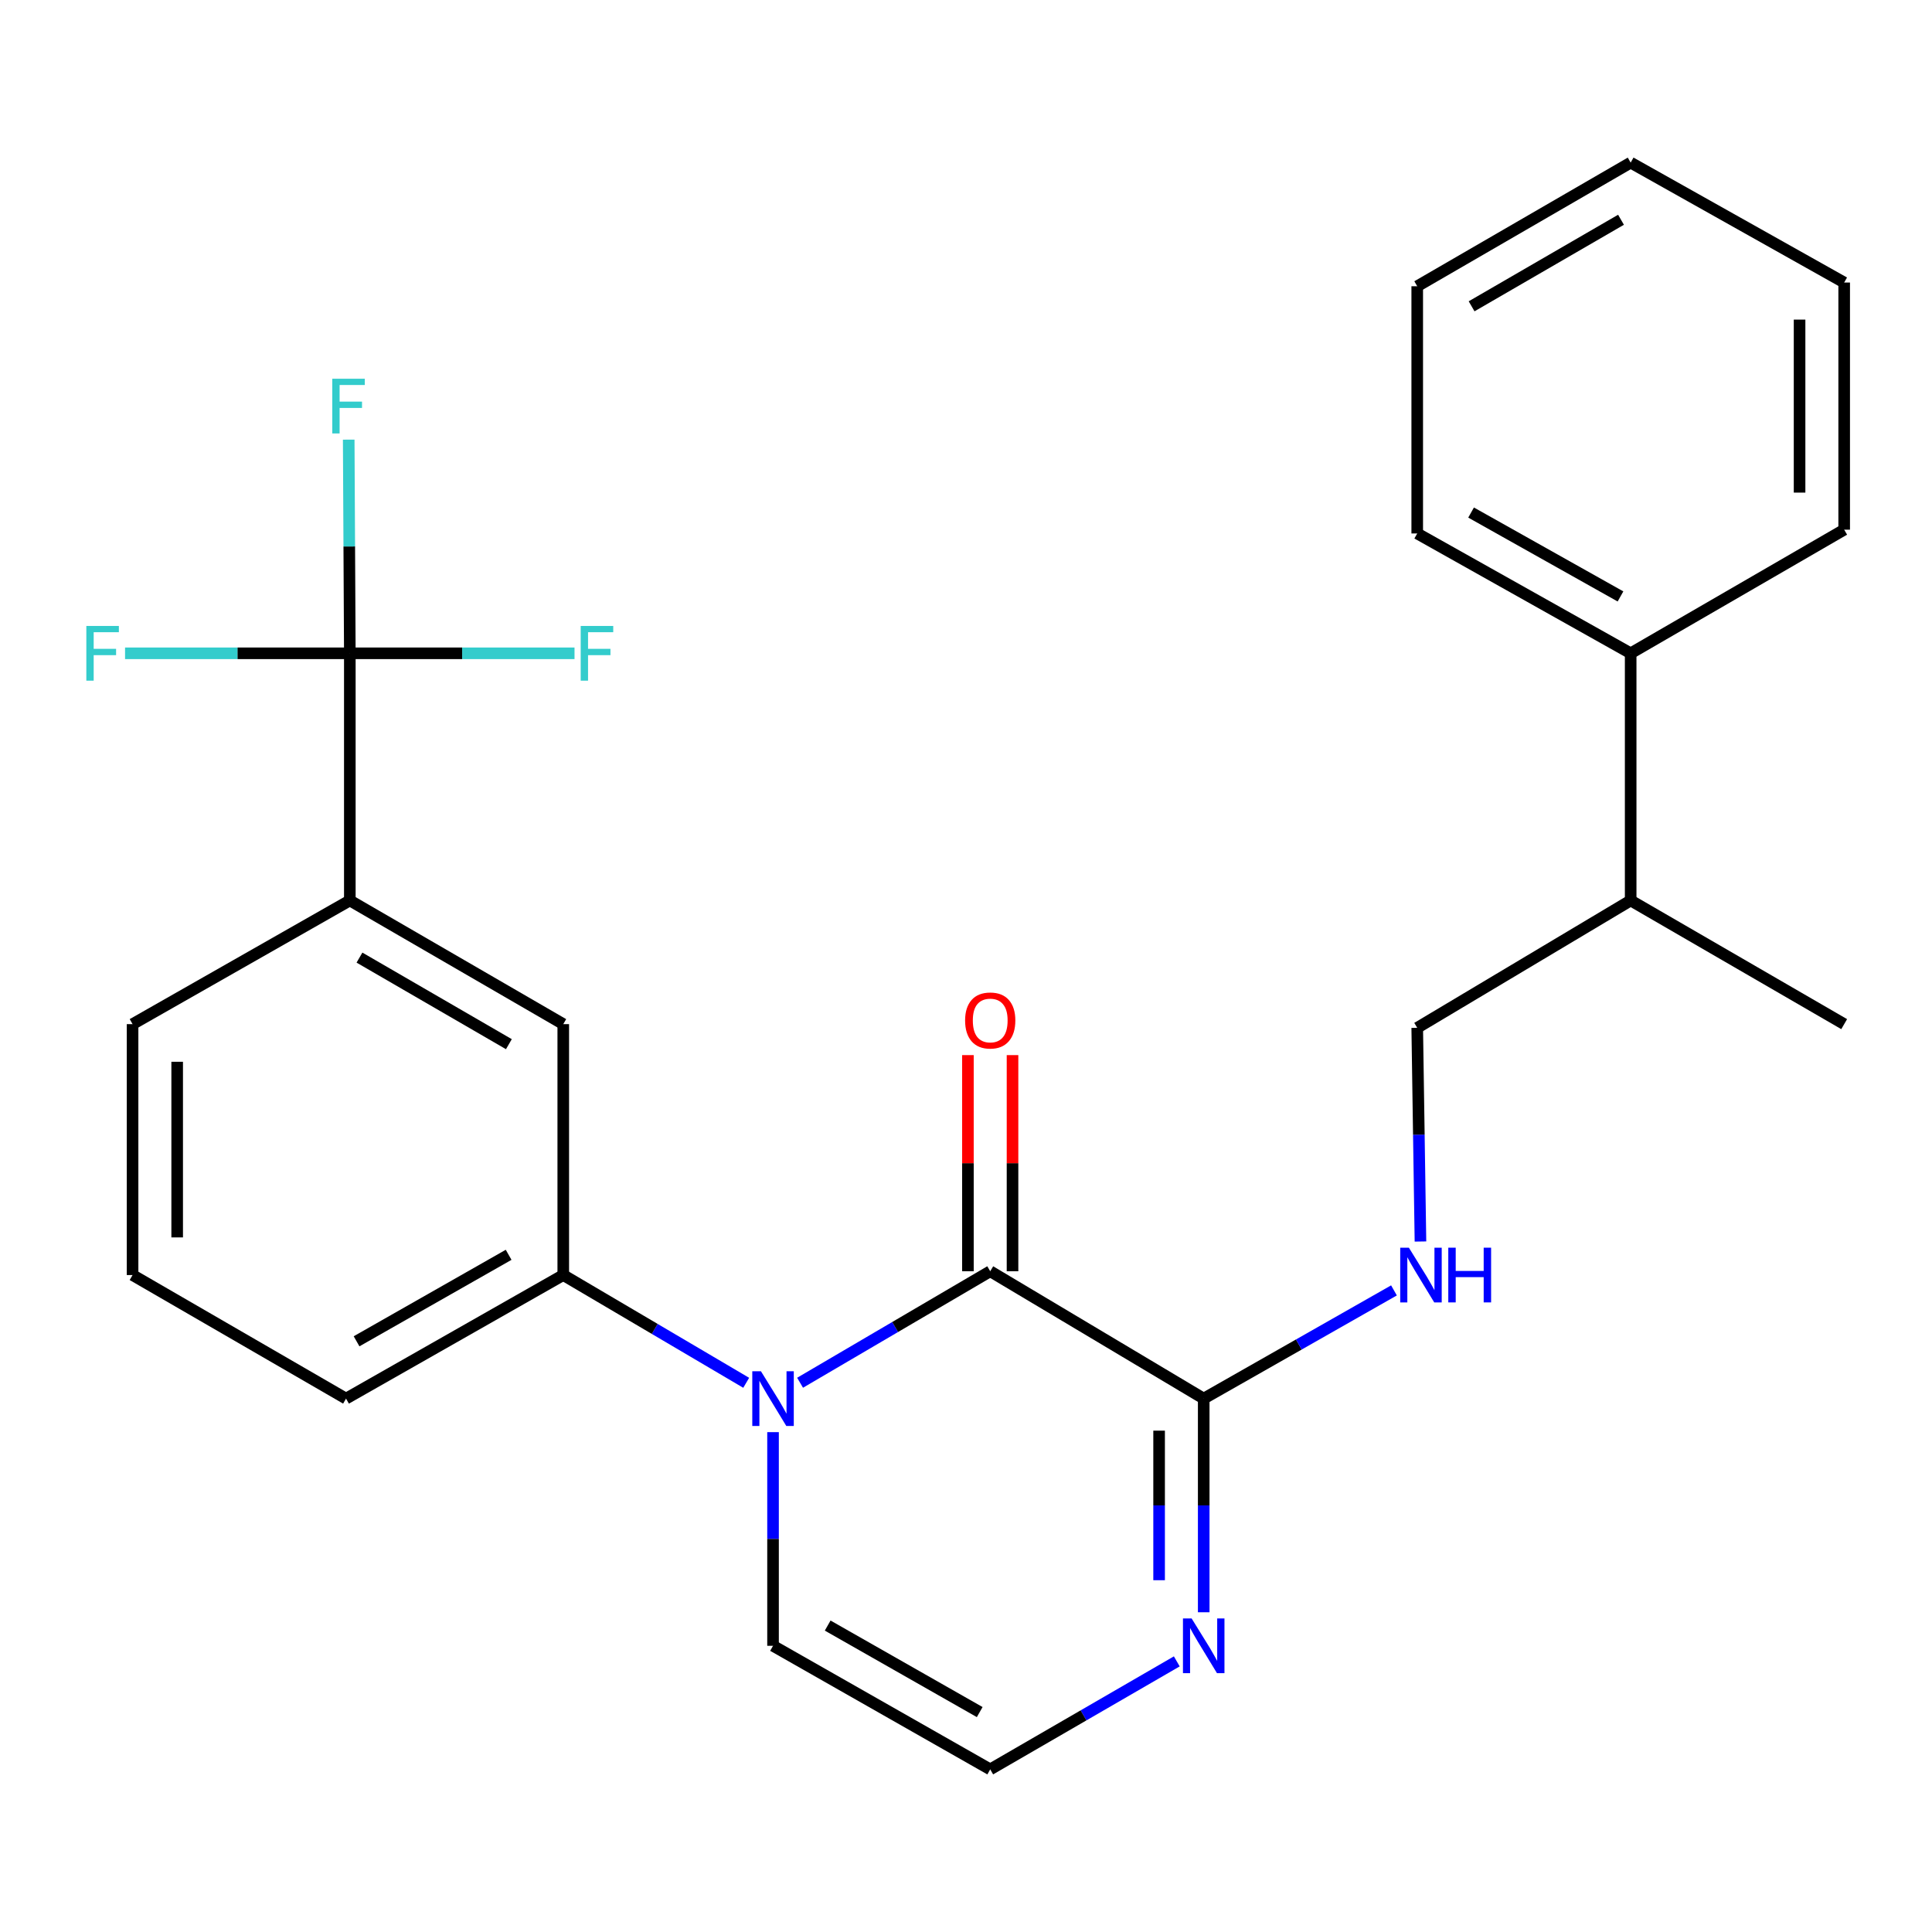 <?xml version='1.0' encoding='iso-8859-1'?>
<svg version='1.1' baseProfile='full'
              xmlns='http://www.w3.org/2000/svg'
                      xmlns:rdkit='http://www.rdkit.org/xml'
                      xmlns:xlink='http://www.w3.org/1999/xlink'
                  xml:space='preserve'
width='1000px' height='1000px' viewBox='0 0 1000 1000'>
<!-- END OF HEADER -->
<rect style='opacity:1.0;fill:#FFFFFF;stroke:none' width='1000' height='1000' x='0' y='0'> </rect>
<path class='bond-0' d='M 414.121,715.708 L 463.329,686.854' style='fill:none;fill-rule:evenodd;stroke:#0000FF;stroke-width:6px;stroke-linecap:butt;stroke-linejoin:miter;stroke-opacity:1' />
<path class='bond-0' d='M 463.329,686.854 L 512.536,658' style='fill:none;fill-rule:evenodd;stroke:#000000;stroke-width:6px;stroke-linecap:butt;stroke-linejoin:miter;stroke-opacity:1' />
<path class='bond-3' d='M 386.233,715.735 L 338.889,687.848' style='fill:none;fill-rule:evenodd;stroke:#0000FF;stroke-width:6px;stroke-linecap:butt;stroke-linejoin:miter;stroke-opacity:1' />
<path class='bond-3' d='M 338.889,687.848 L 291.545,659.962' style='fill:none;fill-rule:evenodd;stroke:#000000;stroke-width:6px;stroke-linecap:butt;stroke-linejoin:miter;stroke-opacity:1' />
<path class='bond-8' d='M 400.123,741.275 L 400.123,796.569' style='fill:none;fill-rule:evenodd;stroke:#0000FF;stroke-width:6px;stroke-linecap:butt;stroke-linejoin:miter;stroke-opacity:1' />
<path class='bond-8' d='M 400.123,796.569 L 400.123,851.863' style='fill:none;fill-rule:evenodd;stroke:#000000;stroke-width:6px;stroke-linecap:butt;stroke-linejoin:miter;stroke-opacity:1' />
<path class='bond-1' d='M 512.536,658 L 623.039,723.916' style='fill:none;fill-rule:evenodd;stroke:#000000;stroke-width:6px;stroke-linecap:butt;stroke-linejoin:miter;stroke-opacity:1' />
<path class='bond-10' d='M 524.08,658 L 524.08,602.061' style='fill:none;fill-rule:evenodd;stroke:#000000;stroke-width:6px;stroke-linecap:butt;stroke-linejoin:miter;stroke-opacity:1' />
<path class='bond-10' d='M 524.08,602.061 L 524.08,546.123' style='fill:none;fill-rule:evenodd;stroke:#FF0000;stroke-width:6px;stroke-linecap:butt;stroke-linejoin:miter;stroke-opacity:1' />
<path class='bond-10' d='M 500.992,658 L 500.992,602.061' style='fill:none;fill-rule:evenodd;stroke:#000000;stroke-width:6px;stroke-linecap:butt;stroke-linejoin:miter;stroke-opacity:1' />
<path class='bond-10' d='M 500.992,602.061 L 500.992,546.123' style='fill:none;fill-rule:evenodd;stroke:#FF0000;stroke-width:6px;stroke-linecap:butt;stroke-linejoin:miter;stroke-opacity:1' />
<path class='bond-6' d='M 623.039,723.916 L 672.278,695.913' style='fill:none;fill-rule:evenodd;stroke:#000000;stroke-width:6px;stroke-linecap:butt;stroke-linejoin:miter;stroke-opacity:1' />
<path class='bond-6' d='M 672.278,695.913 L 721.516,667.91' style='fill:none;fill-rule:evenodd;stroke:#0000FF;stroke-width:6px;stroke-linecap:butt;stroke-linejoin:miter;stroke-opacity:1' />
<path class='bond-26' d='M 623.039,723.916 L 623.039,779.21' style='fill:none;fill-rule:evenodd;stroke:#000000;stroke-width:6px;stroke-linecap:butt;stroke-linejoin:miter;stroke-opacity:1' />
<path class='bond-26' d='M 623.039,779.21 L 623.039,834.504' style='fill:none;fill-rule:evenodd;stroke:#0000FF;stroke-width:6px;stroke-linecap:butt;stroke-linejoin:miter;stroke-opacity:1' />
<path class='bond-26' d='M 599.951,740.504 L 599.951,779.21' style='fill:none;fill-rule:evenodd;stroke:#000000;stroke-width:6px;stroke-linecap:butt;stroke-linejoin:miter;stroke-opacity:1' />
<path class='bond-26' d='M 599.951,779.21 L 599.951,817.916' style='fill:none;fill-rule:evenodd;stroke:#0000FF;stroke-width:6px;stroke-linecap:butt;stroke-linejoin:miter;stroke-opacity:1' />
<path class='bond-2' d='M 181.068,338.152 L 181.068,466.073' style='fill:none;fill-rule:evenodd;stroke:#000000;stroke-width:6px;stroke-linecap:butt;stroke-linejoin:miter;stroke-opacity:1' />
<path class='bond-12' d='M 181.068,338.152 L 180.78,282.852' style='fill:none;fill-rule:evenodd;stroke:#000000;stroke-width:6px;stroke-linecap:butt;stroke-linejoin:miter;stroke-opacity:1' />
<path class='bond-12' d='M 180.78,282.852 L 180.492,227.552' style='fill:none;fill-rule:evenodd;stroke:#33CCCC;stroke-width:6px;stroke-linecap:butt;stroke-linejoin:miter;stroke-opacity:1' />
<path class='bond-13' d='M 181.068,338.152 L 239.219,338.152' style='fill:none;fill-rule:evenodd;stroke:#000000;stroke-width:6px;stroke-linecap:butt;stroke-linejoin:miter;stroke-opacity:1' />
<path class='bond-13' d='M 239.219,338.152 L 297.371,338.152' style='fill:none;fill-rule:evenodd;stroke:#33CCCC;stroke-width:6px;stroke-linecap:butt;stroke-linejoin:miter;stroke-opacity:1' />
<path class='bond-14' d='M 181.068,338.152 L 122.898,338.152' style='fill:none;fill-rule:evenodd;stroke:#000000;stroke-width:6px;stroke-linecap:butt;stroke-linejoin:miter;stroke-opacity:1' />
<path class='bond-14' d='M 122.898,338.152 L 64.728,338.152' style='fill:none;fill-rule:evenodd;stroke:#33CCCC;stroke-width:6px;stroke-linecap:butt;stroke-linejoin:miter;stroke-opacity:1' />
<path class='bond-7' d='M 291.545,659.962 L 291.545,530.092' style='fill:none;fill-rule:evenodd;stroke:#000000;stroke-width:6px;stroke-linecap:butt;stroke-linejoin:miter;stroke-opacity:1' />
<path class='bond-17' d='M 291.545,659.962 L 179.106,723.916' style='fill:none;fill-rule:evenodd;stroke:#000000;stroke-width:6px;stroke-linecap:butt;stroke-linejoin:miter;stroke-opacity:1' />
<path class='bond-17' d='M 263.264,649.486 L 184.556,694.254' style='fill:none;fill-rule:evenodd;stroke:#000000;stroke-width:6px;stroke-linecap:butt;stroke-linejoin:miter;stroke-opacity:1' />
<path class='bond-4' d='M 609.107,859.928 L 560.821,887.879' style='fill:none;fill-rule:evenodd;stroke:#0000FF;stroke-width:6px;stroke-linecap:butt;stroke-linejoin:miter;stroke-opacity:1' />
<path class='bond-4' d='M 560.821,887.879 L 512.536,915.83' style='fill:none;fill-rule:evenodd;stroke:#000000;stroke-width:6px;stroke-linecap:butt;stroke-linejoin:miter;stroke-opacity:1' />
<path class='bond-5' d='M 181.068,466.073 L 291.545,530.092' style='fill:none;fill-rule:evenodd;stroke:#000000;stroke-width:6px;stroke-linecap:butt;stroke-linejoin:miter;stroke-opacity:1' />
<path class='bond-5' d='M 186.064,495.653 L 263.397,540.465' style='fill:none;fill-rule:evenodd;stroke:#000000;stroke-width:6px;stroke-linecap:butt;stroke-linejoin:miter;stroke-opacity:1' />
<path class='bond-27' d='M 181.068,466.073 L 68.616,530.092' style='fill:none;fill-rule:evenodd;stroke:#000000;stroke-width:6px;stroke-linecap:butt;stroke-linejoin:miter;stroke-opacity:1' />
<path class='bond-11' d='M 735.228,642.603 L 734.391,587.303' style='fill:none;fill-rule:evenodd;stroke:#0000FF;stroke-width:6px;stroke-linecap:butt;stroke-linejoin:miter;stroke-opacity:1' />
<path class='bond-11' d='M 734.391,587.303 L 733.554,532.003' style='fill:none;fill-rule:evenodd;stroke:#000000;stroke-width:6px;stroke-linecap:butt;stroke-linejoin:miter;stroke-opacity:1' />
<path class='bond-9' d='M 400.123,851.863 L 512.536,915.83' style='fill:none;fill-rule:evenodd;stroke:#000000;stroke-width:6px;stroke-linecap:butt;stroke-linejoin:miter;stroke-opacity:1' />
<path class='bond-9' d='M 428.404,841.391 L 507.093,886.168' style='fill:none;fill-rule:evenodd;stroke:#000000;stroke-width:6px;stroke-linecap:butt;stroke-linejoin:miter;stroke-opacity:1' />
<path class='bond-16' d='M 733.554,532.003 L 844.03,466.073' style='fill:none;fill-rule:evenodd;stroke:#000000;stroke-width:6px;stroke-linecap:butt;stroke-linejoin:miter;stroke-opacity:1' />
<path class='bond-15' d='M 844.03,338.152 L 844.03,466.073' style='fill:none;fill-rule:evenodd;stroke:#000000;stroke-width:6px;stroke-linecap:butt;stroke-linejoin:miter;stroke-opacity:1' />
<path class='bond-20' d='M 844.03,338.152 L 733.554,276.122' style='fill:none;fill-rule:evenodd;stroke:#000000;stroke-width:6px;stroke-linecap:butt;stroke-linejoin:miter;stroke-opacity:1' />
<path class='bond-20' d='M 838.762,308.716 L 761.429,265.295' style='fill:none;fill-rule:evenodd;stroke:#000000;stroke-width:6px;stroke-linecap:butt;stroke-linejoin:miter;stroke-opacity:1' />
<path class='bond-21' d='M 844.03,338.152 L 954.545,274.16' style='fill:none;fill-rule:evenodd;stroke:#000000;stroke-width:6px;stroke-linecap:butt;stroke-linejoin:miter;stroke-opacity:1' />
<path class='bond-22' d='M 844.03,466.073 L 954.545,530.092' style='fill:none;fill-rule:evenodd;stroke:#000000;stroke-width:6px;stroke-linecap:butt;stroke-linejoin:miter;stroke-opacity:1' />
<path class='bond-19' d='M 179.106,723.916 L 68.616,659.962' style='fill:none;fill-rule:evenodd;stroke:#000000;stroke-width:6px;stroke-linecap:butt;stroke-linejoin:miter;stroke-opacity:1' />
<path class='bond-18' d='M 68.616,530.092 L 68.616,659.962' style='fill:none;fill-rule:evenodd;stroke:#000000;stroke-width:6px;stroke-linecap:butt;stroke-linejoin:miter;stroke-opacity:1' />
<path class='bond-18' d='M 91.704,549.572 L 91.704,640.482' style='fill:none;fill-rule:evenodd;stroke:#000000;stroke-width:6px;stroke-linecap:butt;stroke-linejoin:miter;stroke-opacity:1' />
<path class='bond-23' d='M 733.554,276.122 L 733.554,148.163' style='fill:none;fill-rule:evenodd;stroke:#000000;stroke-width:6px;stroke-linecap:butt;stroke-linejoin:miter;stroke-opacity:1' />
<path class='bond-24' d='M 954.545,274.16 L 954.545,146.239' style='fill:none;fill-rule:evenodd;stroke:#000000;stroke-width:6px;stroke-linecap:butt;stroke-linejoin:miter;stroke-opacity:1' />
<path class='bond-24' d='M 931.457,254.972 L 931.457,165.427' style='fill:none;fill-rule:evenodd;stroke:#000000;stroke-width:6px;stroke-linecap:butt;stroke-linejoin:miter;stroke-opacity:1' />
<path class='bond-28' d='M 733.554,148.163 L 844.03,84.17' style='fill:none;fill-rule:evenodd;stroke:#000000;stroke-width:6px;stroke-linecap:butt;stroke-linejoin:miter;stroke-opacity:1' />
<path class='bond-28' d='M 761.698,158.542 L 839.031,113.748' style='fill:none;fill-rule:evenodd;stroke:#000000;stroke-width:6px;stroke-linecap:butt;stroke-linejoin:miter;stroke-opacity:1' />
<path class='bond-25' d='M 954.545,146.239 L 844.03,84.17' style='fill:none;fill-rule:evenodd;stroke:#000000;stroke-width:6px;stroke-linecap:butt;stroke-linejoin:miter;stroke-opacity:1' />
<path  class='atom-0' d='M 393.863 709.756
L 403.143 724.756
Q 404.063 726.236, 405.543 728.916
Q 407.023 731.596, 407.103 731.756
L 407.103 709.756
L 410.863 709.756
L 410.863 738.076
L 406.983 738.076
L 397.023 721.676
Q 395.863 719.756, 394.623 717.556
Q 393.423 715.356, 393.063 714.676
L 393.063 738.076
L 389.383 738.076
L 389.383 709.756
L 393.863 709.756
' fill='#0000FF'/>
<path  class='atom-5' d='M 616.779 837.703
L 626.059 852.703
Q 626.979 854.183, 628.459 856.863
Q 629.939 859.543, 630.019 859.703
L 630.019 837.703
L 633.779 837.703
L 633.779 866.023
L 629.899 866.023
L 619.939 849.623
Q 618.779 847.703, 617.539 845.503
Q 616.339 843.303, 615.979 842.623
L 615.979 866.023
L 612.299 866.023
L 612.299 837.703
L 616.779 837.703
' fill='#0000FF'/>
<path  class='atom-7' d='M 729.231 645.802
L 738.511 660.802
Q 739.431 662.282, 740.911 664.962
Q 742.391 667.642, 742.471 667.802
L 742.471 645.802
L 746.231 645.802
L 746.231 674.122
L 742.351 674.122
L 732.391 657.722
Q 731.231 655.802, 729.991 653.602
Q 728.791 651.402, 728.431 650.722
L 728.431 674.122
L 724.751 674.122
L 724.751 645.802
L 729.231 645.802
' fill='#0000FF'/>
<path  class='atom-7' d='M 749.631 645.802
L 753.471 645.802
L 753.471 657.842
L 767.951 657.842
L 767.951 645.802
L 771.791 645.802
L 771.791 674.122
L 767.951 674.122
L 767.951 661.042
L 753.471 661.042
L 753.471 674.122
L 749.631 674.122
L 749.631 645.802
' fill='#0000FF'/>
<path  class='atom-11' d='M 499.536 528.196
Q 499.536 521.396, 502.896 517.596
Q 506.256 513.796, 512.536 513.796
Q 518.816 513.796, 522.176 517.596
Q 525.536 521.396, 525.536 528.196
Q 525.536 535.076, 522.136 538.996
Q 518.736 542.876, 512.536 542.876
Q 506.296 542.876, 502.896 538.996
Q 499.536 535.116, 499.536 528.196
M 512.536 539.676
Q 516.856 539.676, 519.176 536.796
Q 521.536 533.876, 521.536 528.196
Q 521.536 522.636, 519.176 519.836
Q 516.856 516.996, 512.536 516.996
Q 508.216 516.996, 505.856 519.796
Q 503.536 522.596, 503.536 528.196
Q 503.536 533.916, 505.856 536.796
Q 508.216 539.676, 512.536 539.676
' fill='#FF0000'/>
<path  class='atom-13' d='M 171.981 196.033
L 188.821 196.033
L 188.821 199.273
L 175.781 199.273
L 175.781 207.873
L 187.381 207.873
L 187.381 211.153
L 175.781 211.153
L 175.781 224.353
L 171.981 224.353
L 171.981 196.033
' fill='#33CCCC'/>
<path  class='atom-14' d='M 300.569 323.992
L 317.409 323.992
L 317.409 327.232
L 304.369 327.232
L 304.369 335.832
L 315.969 335.832
L 315.969 339.112
L 304.369 339.112
L 304.369 352.312
L 300.569 352.312
L 300.569 323.992
' fill='#33CCCC'/>
<path  class='atom-15' d='M 44.689 323.992
L 61.529 323.992
L 61.529 327.232
L 48.489 327.232
L 48.489 335.832
L 60.089 335.832
L 60.089 339.112
L 48.489 339.112
L 48.489 352.312
L 44.689 352.312
L 44.689 323.992
' fill='#33CCCC'/>
</svg>
